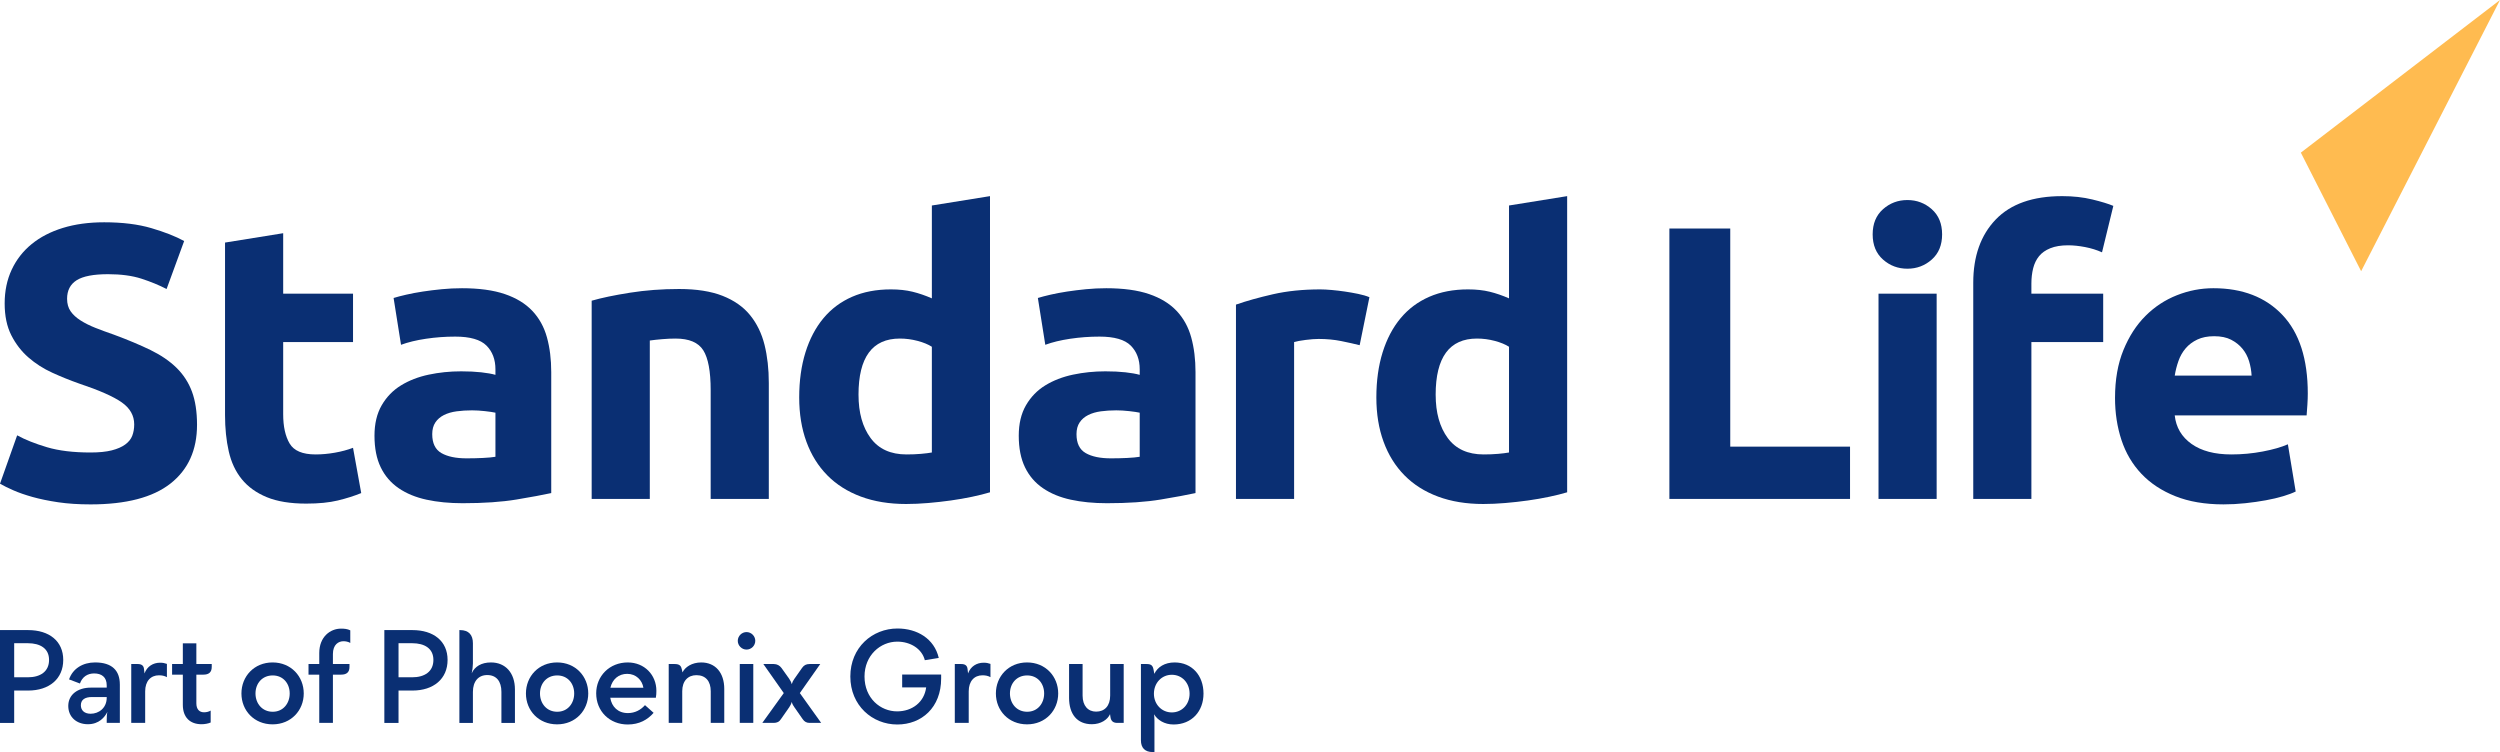 <?xml version="1.0" encoding="UTF-8"?>
<svg id="Artwork" xmlns="http://www.w3.org/2000/svg" viewBox="0 0 443.165 133.316">
  <defs>
    <style>
      .cls-1 {
        fill: #0a2f73;
      }

      .cls-1, .cls-2 {
        stroke-width: 0px;
      }

      .cls-2 {
        fill: #ffbb50;
      }
    </style>
  </defs>
  <polygon class="cls-2" points="407.861 27.057 418.549 48.078 443.165 0 407.861 27.057"/>
  <g>
    <g>
      <path class="cls-1" d="m0,128.145v-16.452h4.982c3.737,0,6.228,1.951,6.228,5.288,0,3.361-2.491,5.43-6.228,5.43h-2.468v5.735H0Zm2.515-8.085h2.421c2.209,0,3.76-1.011,3.76-3.079,0-2.021-1.551-2.961-3.76-2.961h-2.421v6.04Z"/>
      <path class="cls-1" d="m21.245,121.329v6.816h-2.327v-.493c0-.517.024-1.058.118-1.457-.47.94-1.481,2.186-3.455,2.186s-3.478-1.246-3.478-3.244,1.669-3.244,3.995-3.244h2.82v-.4c0-1.504-.94-2.115-2.233-2.115-1.152,0-2.092.588-2.515,1.786l-1.927-.729c.658-1.927,2.444-3.008,4.606-3.008,3.055,0,4.395,1.481,4.395,3.901Zm-2.327,2.35v-.118h-2.632c-1.222,0-1.951.47-1.951,1.457,0,.893.611,1.504,1.739,1.504,1.434,0,2.844-1.011,2.844-2.844Z"/>
      <path class="cls-1" d="m29.588,117.687v2.35c-.423-.235-.869-.33-1.41-.33-1.457,0-2.444,1.035-2.444,2.844v5.594h-2.468v-10.435h1.152c.658,0,1.034.259,1.104.846l.094.822c.447-1.245,1.528-1.903,2.75-1.903.517,0,.823.07,1.222.211Z"/>
      <path class="cls-1" d="m34.808,119.591v5.076c0,1.105.564,1.599,1.363,1.599.4,0,.846-.095,1.175-.306v2.115c-.423.188-1.034.306-1.622.306-2.021,0-3.314-1.199-3.314-3.432v-5.358h-1.904v-1.881h1.904v-3.666h2.397v3.666h2.726v.517c0,.964-.541,1.364-1.481,1.364h-1.246Z"/>
      <path class="cls-1" d="m42.798,122.928c0-3.032,2.256-5.5,5.523-5.5,3.267,0,5.523,2.468,5.523,5.5,0,3.008-2.256,5.475-5.523,5.475-3.267,0-5.523-2.444-5.523-5.475Zm8.555,0c0-1.763-1.152-3.197-3.008-3.197-1.88,0-3.055,1.433-3.055,3.197,0,1.762,1.175,3.243,3.055,3.243,1.857,0,3.008-1.48,3.008-3.243Z"/>
      <path class="cls-1" d="m59.014,115.947v1.762h2.938v.517c0,.964-.541,1.364-1.481,1.364h-1.457v8.554h-2.421v-8.554h-1.904v-1.881h1.904v-1.951c0-2.867,1.95-4.324,3.854-4.324.588,0,1.128.047,1.645.305v2.233c-.353-.211-.799-.305-1.199-.305-.87,0-1.88.564-1.88,2.28Z"/>
      <path class="cls-1" d="m68.131,128.145v-16.452h4.982c3.737,0,6.228,1.951,6.228,5.288,0,3.361-2.491,5.43-6.228,5.43h-2.468v5.735h-2.515Zm2.515-8.085h2.421c2.209,0,3.76-1.011,3.76-3.079,0-2.021-1.551-2.961-3.76-2.961h-2.421v6.04Z"/>
      <path class="cls-1" d="m81.433,128.145v-16.452h.118c1.575,0,2.28.893,2.28,2.327v3.572c0,.494-.094,1.27-.212,1.763.517-1.199,1.716-1.928,3.408-1.928,2.585,0,4.254,1.857,4.254,4.795v5.923h-2.397v-5.499c0-1.881-.893-2.985-2.515-2.985-1.551,0-2.538,1.104-2.538,2.985v5.499h-2.397Z"/>
      <path class="cls-1" d="m93.23,122.928c0-3.032,2.256-5.5,5.523-5.5,3.267,0,5.523,2.468,5.523,5.5,0,3.008-2.256,5.475-5.523,5.475-3.267,0-5.523-2.444-5.523-5.475Zm8.555,0c0-1.763-1.152-3.197-3.008-3.197-1.88,0-3.055,1.433-3.055,3.197,0,1.762,1.175,3.243,3.055,3.243,1.857,0,3.008-1.48,3.008-3.243Z"/>
      <path class="cls-1" d="m116.261,123.68h-8.085c.258,1.622,1.387,2.726,3.126,2.726,1.316,0,2.327-.611,3.032-1.409l1.528,1.363c-1.058,1.222-2.538,2.068-4.583,2.068-3.22,0-5.594-2.35-5.594-5.523,0-3.055,2.35-5.476,5.594-5.476,2.961,0,5.076,2.21,5.076,5.03,0,.353-.023.869-.094,1.222Zm-8.061-1.762h5.852c-.212-1.34-1.293-2.468-2.867-2.468-1.528,0-2.633.964-2.985,2.468Z"/>
      <path class="cls-1" d="m128.387,122.129v6.017h-2.397v-5.617c0-1.739-.869-2.844-2.538-2.844-1.504,0-2.515,1.034-2.515,2.844v5.617h-2.397v-10.435h1.058c.917,0,1.152.353,1.293,1.035l.094.447c.447-.94,1.669-1.763,3.314-1.763,2.515,0,4.089,1.81,4.089,4.701Z"/>
      <path class="cls-1" d="m130.783,113.597c0-.846.705-1.551,1.551-1.551s1.551.705,1.551,1.551-.705,1.551-1.551,1.551-1.551-.705-1.551-1.551Zm.352,14.548v-10.435h2.397v10.435h-2.397Z"/>
      <path class="cls-1" d="m141.782,122.857l3.784,5.288h-2.045c-.517,0-.917-.188-1.246-.682l-1.457-2.091c-.188-.259-.353-.517-.47-.94-.117.423-.282.681-.447.94l-1.457,2.091c-.306.493-.729.682-1.293.682h-2.021l3.807-5.288-3.62-5.147h1.857c.564,0,1.034.259,1.363.706l1.34,1.88c.235.376.376.587.47.987.118-.4.235-.611.494-.987l1.34-1.904c.329-.47.728-.682,1.316-.682h1.904l-3.619,5.147Z"/>
      <path class="cls-1" d="m159.924,119.567h6.91v.705c0,5.147-3.455,8.156-7.779,8.156-4.419,0-8.32-3.361-8.32-8.508,0-5.147,3.901-8.509,8.367-8.509,3.455,0,6.51,1.786,7.309,5.218l-2.468.4c-.517-2.021-2.538-3.29-4.889-3.29-2.985,0-5.805,2.42-5.805,6.181,0,3.854,2.82,6.181,5.782,6.181,2.679,0,4.818-1.646,5.147-4.254h-4.254v-2.28Z"/>
      <path class="cls-1" d="m175.575,117.687v2.35c-.423-.235-.869-.33-1.41-.33-1.457,0-2.444,1.035-2.444,2.844v5.594h-2.468v-10.435h1.152c.658,0,1.034.259,1.104.846l.094.822c.446-1.245,1.528-1.903,2.75-1.903.517,0,.823.07,1.222.211Z"/>
      <path class="cls-1" d="m176.537,122.928c0-3.032,2.256-5.5,5.523-5.5,3.267,0,5.523,2.468,5.523,5.5,0,3.008-2.256,5.475-5.523,5.475-3.267,0-5.523-2.444-5.523-5.475Zm8.555,0c0-1.763-1.152-3.197-3.008-3.197-1.88,0-3.055,1.433-3.055,3.197,0,1.762,1.175,3.243,3.055,3.243,1.857,0,3.008-1.48,3.008-3.243Z"/>
      <path class="cls-1" d="m196.796,117.71h2.397v10.435h-1.128c-.776,0-1.128-.353-1.222-1.058l-.071-.493c-.423.964-1.622,1.786-3.22,1.786-2.609,0-4.042-1.786-4.042-4.677v-5.994h2.397v5.594c0,1.809.964,2.844,2.397,2.844,1.528,0,2.491-1.035,2.491-2.844v-5.594Z"/>
      <path class="cls-1" d="m213.34,122.951c0,3.126-2.068,5.476-5.312,5.476-1.645,0-2.867-.822-3.455-1.81.047.282.071.893.071,1.175v5.523h-.306c-1.363,0-2.092-.729-2.092-2.091v-13.514h1.011c.869,0,1.104.306,1.245,1.082l.118.658c.588-1.222,1.857-2.021,3.596-2.021,3.055,0,5.124,2.28,5.124,5.523Zm-2.468.024c0-1.928-1.34-3.361-3.149-3.361-1.786,0-3.173,1.433-3.173,3.361,0,1.88,1.387,3.313,3.173,3.313,1.81,0,3.149-1.433,3.149-3.313Z"/>
    </g>
    <g>
      <path class="cls-1" d="m16.045,80.212c1.523,0,2.778-.126,3.769-.38.991-.253,1.787-.599,2.386-1.038.599-.437,1.015-.955,1.246-1.556.229-.599.344-1.268.344-2.006,0-1.568-.736-2.871-2.212-3.908-1.477-1.038-4.011-2.155-7.609-3.354-1.569-.553-3.138-1.187-4.704-1.902-1.567-.715-2.974-1.613-4.218-2.697-1.246-1.083-2.26-2.398-3.044-3.943-.784-1.545-1.177-3.424-1.177-5.637,0-2.214.416-4.207,1.246-5.983.83-1.775,2.005-3.286,3.528-4.531,1.521-1.244,3.364-2.201,5.532-2.87,2.168-.668,4.611-1.003,7.332-1.003,3.227,0,6.018.345,8.369,1.037,2.351.692,4.288,1.453,5.811,2.282l-3.114,8.508c-1.338-.691-2.824-1.302-4.46-1.832-1.639-.529-3.608-.795-5.914-.795-2.584,0-4.438.357-5.569,1.072-1.131.716-1.695,1.811-1.695,3.286,0,.876.209,1.615.623,2.213.416.6,1.002,1.142,1.765,1.625.76.485,1.636.923,2.628,1.315s2.085.795,3.286,1.21c2.49.923,4.656,1.832,6.502,2.731,1.843.9,3.377,1.949,4.6,3.147,1.22,1.199,2.131,2.606,2.732,4.219.597,1.615.898,3.573.898,5.879,0,4.473-1.567,7.943-4.702,10.41-3.138,2.468-7.864,3.7-14.18,3.7-2.122,0-4.035-.126-5.741-.379-1.706-.255-3.216-.567-4.53-.934-1.314-.369-2.445-.762-3.388-1.177-.946-.415-1.741-.806-2.386-1.176l3.042-8.577c1.429.785,3.192,1.487,5.293,2.11,2.096.622,4.667.934,7.711.934Z"/>
      <path class="cls-1" d="m39.893,42.999l10.306-1.659v10.72h12.381v8.577h-12.381v12.796c0,2.168.381,3.897,1.142,5.188.76,1.291,2.294,1.936,4.6,1.936,1.107,0,2.249-.103,3.423-.31,1.177-.208,2.249-.496,3.216-.865l1.453,8.024c-1.244.508-2.628.946-4.151,1.314-1.521.368-3.388.553-5.602.553-2.813,0-5.142-.381-6.986-1.142-1.846-.76-3.321-1.82-4.428-3.181-1.107-1.36-1.878-3.009-2.316-4.946-.438-1.936-.658-4.08-.658-6.432v-30.572Z"/>
      <path class="cls-1" d="m81.877,51.092c3.042,0,5.578.346,7.609,1.038,2.029.692,3.654,1.683,4.874,2.974,1.222,1.291,2.087,2.86,2.595,4.703.508,1.844.76,3.897.76,6.155v21.443c-1.475.322-3.528.703-6.155,1.142-2.628.436-5.811.656-9.546.656-2.351,0-4.484-.207-6.397-.623-1.915-.414-3.563-1.094-4.946-2.039-1.384-.945-2.445-2.179-3.181-3.701-.739-1.521-1.107-3.388-1.107-5.602,0-2.12.425-3.919,1.279-5.395.854-1.475,1.994-2.651,3.425-3.528,1.427-.876,3.066-1.51,4.909-1.902,1.846-.391,3.759-.588,5.741-.588,1.338,0,2.525.059,3.563.173,1.037.115,1.878.266,2.525.45v-.969c0-1.752-.532-3.158-1.591-4.219-1.063-1.06-2.907-1.591-5.534-1.591-1.752,0-3.482.127-5.188.38-1.706.254-3.181.612-4.425,1.072l-1.316-8.299c.599-.184,1.351-.381,2.249-.588.9-.207,1.878-.391,2.939-.553,1.061-.161,2.179-.3,3.356-.415,1.177-.114,2.362-.173,3.563-.173Zm.83,30.157c1.013,0,1.981-.023,2.904-.069.922-.046,1.66-.114,2.214-.208v-7.816c-.416-.092-1.037-.183-1.867-.277-.83-.092-1.593-.138-2.283-.138-.967,0-1.88.059-2.732.173-.854.115-1.601.334-2.249.657-.645.324-1.153.76-1.521,1.314-.37.553-.553,1.245-.553,2.075,0,1.615.543,2.732,1.625,3.354,1.083.623,2.571.934,4.462.934Z"/>
      <path class="cls-1" d="m104.881,53.305c1.752-.507,4.011-.979,6.779-1.417,2.767-.438,5.672-.658,8.716-.658,3.088,0,5.659.404,7.711,1.21,2.053.808,3.678,1.949,4.876,3.424,1.198,1.476,2.053,3.228,2.56,5.257.506,2.03.76,4.288.76,6.779v20.543h-10.306v-19.297c0-3.321-.438-5.672-1.314-7.055-.876-1.384-2.514-2.075-4.911-2.075-.739,0-1.521.035-2.351.105-.83.069-1.569.15-2.214.242v28.082h-10.306v-35.137Z"/>
      <path class="cls-1" d="m175.493,87.267c-.922.277-1.983.543-3.181.795-1.198.254-2.456.472-3.769.657-1.314.183-2.652.333-4.011.449-1.362.115-2.663.174-3.909.174-2.998,0-5.672-.44-8.023-1.315-2.351-.875-4.334-2.132-5.948-3.769-1.615-1.636-2.848-3.619-3.7-5.948-.854-2.328-1.281-4.945-1.281-7.851,0-2.95.37-5.613,1.107-7.989.739-2.374,1.8-4.392,3.183-6.052,1.381-1.66,3.077-2.927,5.083-3.804,2.005-.875,4.299-1.314,6.881-1.314,1.429,0,2.708.138,3.839.415,1.129.277,2.27.669,3.423,1.176v-16.462l10.306-1.66v52.498Zm-23.308-17.292c0,3.181.713,5.74,2.144,7.677,1.427,1.937,3.549,2.904,6.362,2.904.922,0,1.776-.034,2.56-.103.782-.069,1.427-.149,1.935-.242v-18.744c-.645-.415-1.486-.762-2.523-1.038s-2.087-.415-3.149-.415c-4.887,0-7.33,3.321-7.33,9.961Z"/>
      <path class="cls-1" d="m196.084,51.092c3.042,0,5.578.346,7.609,1.038,2.029.692,3.654,1.683,4.874,2.974,1.222,1.291,2.087,2.86,2.595,4.703.508,1.844.76,3.897.76,6.155v21.443c-1.475.322-3.528.703-6.155,1.142-2.628.436-5.811.656-9.546.656-2.351,0-4.484-.207-6.397-.623-1.915-.414-3.563-1.094-4.946-2.039-1.384-.945-2.445-2.179-3.181-3.701-.739-1.521-1.107-3.388-1.107-5.602,0-2.12.425-3.919,1.279-5.395.854-1.475,1.994-2.651,3.425-3.528,1.427-.876,3.066-1.51,4.909-1.902,1.846-.391,3.759-.588,5.741-.588,1.338,0,2.525.059,3.563.173,1.037.115,1.878.266,2.525.45v-.969c0-1.752-.532-3.158-1.591-4.219-1.063-1.06-2.907-1.591-5.534-1.591-1.752,0-3.482.127-5.188.38-1.706.254-3.181.612-4.425,1.072l-1.316-8.299c.599-.184,1.351-.381,2.249-.588.9-.207,1.878-.391,2.939-.553,1.061-.161,2.179-.3,3.356-.415,1.177-.114,2.362-.173,3.563-.173Zm.83,30.157c1.013,0,1.981-.023,2.904-.069.922-.046,1.66-.114,2.214-.208v-7.816c-.416-.092-1.037-.183-1.867-.277-.83-.092-1.593-.138-2.283-.138-.967,0-1.88.059-2.732.173-.854.115-1.601.334-2.249.657-.645.324-1.153.76-1.521,1.314-.37.553-.553,1.245-.553,2.075,0,1.615.543,2.732,1.625,3.354,1.083.623,2.571.934,4.462.934Z"/>
      <path class="cls-1" d="m241.021,61.191c-.924-.231-2.007-.473-3.251-.727-1.244-.253-2.582-.38-4.011-.38-.647,0-1.418.058-2.318.173-.898.115-1.58.242-2.039.38v27.805h-10.306v-34.445c1.843-.645,4.022-1.256,6.537-1.832,2.512-.576,5.314-.865,8.404-.865.553,0,1.22.035,2.005.103.784.07,1.569.162,2.353.277.782.115,1.567.254,2.351.415.784.162,1.453.357,2.007.588l-1.73,8.508Z"/>
      <path class="cls-1" d="m277.803,87.267c-.922.277-1.983.543-3.181.795-1.198.254-2.456.472-3.769.657-1.314.183-2.652.333-4.011.449-1.362.115-2.663.174-3.909.174-2.998,0-5.672-.44-8.023-1.315s-4.334-2.132-5.948-3.769c-1.615-1.636-2.848-3.619-3.7-5.948-.854-2.328-1.281-4.945-1.281-7.851,0-2.95.37-5.613,1.107-7.989.739-2.374,1.8-4.392,3.183-6.052,1.381-1.66,3.077-2.927,5.083-3.804,2.005-.875,4.299-1.314,6.881-1.314,1.429,0,2.708.138,3.839.415,1.129.277,2.27.669,3.423,1.176v-16.462l10.306-1.66v52.498Zm-23.308-17.292c0,3.181.713,5.74,2.144,7.677,1.427,1.937,3.549,2.904,6.362,2.904.922,0,1.776-.034,2.56-.103.782-.069,1.427-.149,1.935-.242v-18.744c-.645-.415-1.486-.762-2.523-1.038s-2.087-.415-3.149-.415c-4.887,0-7.33,3.321-7.33,9.961Z"/>
      <path class="cls-1" d="m327.948,79.174v9.268h-32.023v-47.933h10.79v38.665h21.233Z"/>
      <path class="cls-1" d="m344.27,41.547c0,1.891-.61,3.378-1.832,4.461-1.222,1.084-2.663,1.625-4.323,1.625s-3.101-.541-4.323-1.625c-1.222-1.083-1.832-2.57-1.832-4.461,0-1.89.61-3.377,1.832-4.461,1.222-1.083,2.663-1.625,4.323-1.625s3.101.543,4.323,1.625c1.222,1.084,1.832,2.571,1.832,4.461Zm-.967,46.895h-10.306v-36.382h10.306v36.382Z"/>
      <path class="cls-1" d="m365.561,34.768c1.937,0,3.711.197,5.325.588,1.615.392,2.859.772,3.735,1.142l-2.005,8.231c-.924-.415-1.926-.727-3.009-.935-1.085-.207-2.087-.31-3.009-.31-1.246,0-2.294.173-3.146.519-.854.345-1.523.819-2.007,1.417-.484.6-.83,1.315-1.037,2.145-.207.829-.312,1.729-.312,2.697v1.798h12.727v8.577h-12.727v27.805h-10.306v-38.318c0-4.704,1.325-8.439,3.976-11.205,2.652-2.767,6.582-4.151,11.794-4.151Z"/>
      <path class="cls-1" d="m374.923,70.528c0-3.228.497-6.053,1.488-8.474s2.292-4.437,3.909-6.052c1.612-1.613,3.469-2.836,5.567-3.666,2.098-.83,4.253-1.245,6.467-1.245,5.164,0,9.245,1.581,12.243,4.738,2.996,3.159,4.495,7.806,4.495,13.937,0,.6-.024,1.257-.07,1.972-.046.715-.092,1.349-.137,1.902h-23.38c.231,2.121,1.222,3.803,2.974,5.049,1.752,1.245,4.105,1.867,7.055,1.867,1.891,0,3.746-.172,5.569-.519,1.819-.345,3.308-.771,4.46-1.279l1.384,8.369c-.553.277-1.292.553-2.214.83-.922.277-1.948.519-3.077.726-1.131.207-2.342.381-3.632.519-1.292.139-2.582.207-3.874.207-3.275,0-6.121-.484-8.541-1.451-2.421-.969-4.428-2.293-6.018-3.978-1.591-1.683-2.767-3.677-3.528-5.983-.76-2.305-1.142-4.795-1.142-7.469Zm24.21-3.943c-.046-.876-.196-1.729-.449-2.559-.255-.83-.647-1.568-1.177-2.214-.532-.645-1.201-1.176-2.007-1.591-.806-.415-1.808-.622-3.009-.622-1.153,0-2.144.196-2.974.587-.828.392-1.521.911-2.074,1.557s-.981,1.394-1.279,2.248c-.301.854-.519,1.718-.658,2.594h13.627Z"/>
    </g>
  </g>
</svg>